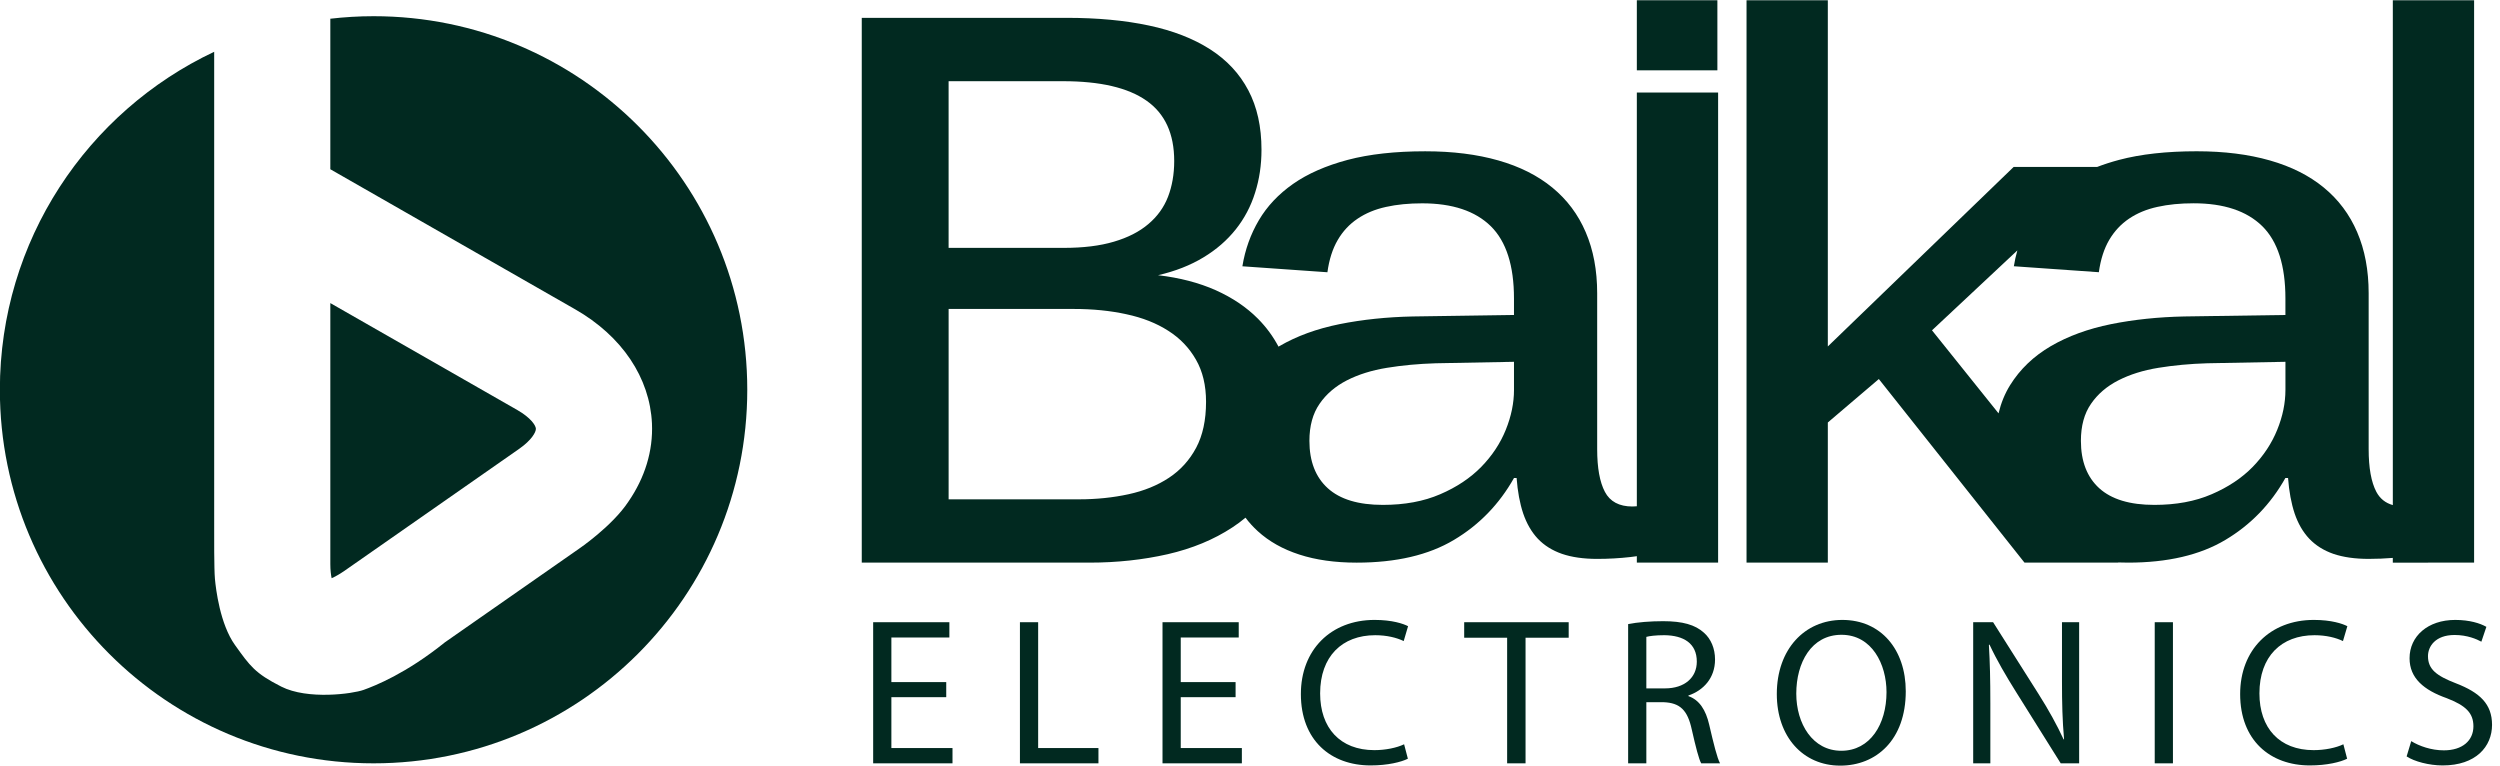 <?xml version="1.0" encoding="utf-8"?>
<!-- Generator: Adobe Illustrator 25.1.0, SVG Export Plug-In . SVG Version: 6.00 Build 0)  -->
<svg version="1.1" id="Слой_1" xmlns="http://www.w3.org/2000/svg" xmlns:xlink="http://www.w3.org/1999/xlink" x="0px" y="0px"
	 viewBox="0 0 1920 588" style="enable-background:new 0 0 1920 588;" xml:space="preserve">
<style type="text/css">
	.st0{fill:#012920;}
</style>
<g>
	<path class="st0" d="M1257.09,427.15v4.95h62.42V71.06h-62.42v317.75c-1.33,0.11-2.46,0.18-3.43,0.18c-10.13,0-17.2-3.8-21.1-11.25
		c-3.97-7.52-5.93-18.46-5.93-32.81v-119.7c0-17.65-2.94-33.29-8.8-46.9c-5.81-13.64-14.37-25.01-25.61-34.25
		c-11.21-9.22-25.03-16.17-41.41-20.84c-16.43-4.71-35.14-7.05-56.25-7.05c-23,0-42.85,2.19-59.56,6.6
		c-16.71,4.46-30.66,10.58-41.89,18.43c-11.2,7.85-19.97,17.16-26.3,27.9c-6.33,10.73-10.58,22.54-12.66,35.39l65.3,4.58
		c1.33-9.74,3.97-18.02,7.91-24.75c3.9-6.71,8.98-12.15,15.26-16.38c6.23-4.21,13.53-7.24,21.84-9.05
		c8.35-1.86,17.62-2.75,27.77-2.75c23.22,0,40.76,5.86,52.68,17.54c11.87,11.71,17.82,30.22,17.82,55.55v12.65l-77.66,1.14
		c-19.95,0.41-38.71,2.38-56.31,5.9c-17.53,3.54-32.9,9.17-46.13,16.85c-0.25,0.14-0.49,0.29-0.74,0.43
		c-4.13-7.8-9.33-14.91-15.68-21.34c-8.81-8.89-19.68-16.23-32.49-21.98c-12.89-5.74-27.65-9.6-44.35-11.54
		c13.24-3.06,24.85-7.61,34.84-13.67c9.97-6,18.25-13.24,24.85-21.54c6.65-8.37,11.57-17.7,14.82-28.07
		c3.31-10.36,4.94-21.34,4.94-33.07c0-17.67-3.35-32.86-10.09-45.61c-6.7-12.78-16.49-23.27-29.35-31.53
		c-12.86-8.23-28.52-14.35-47.02-18.27c-18.52-3.95-39.57-5.9-63.16-5.9H661.83V432.1h174.92c21.08,0,41.12-2.18,59.99-6.46
		c18.91-4.36,35.49-11.21,49.78-20.63c3.52-2.3,6.85-4.78,10.01-7.43c2.8,3.72,5.95,7.17,9.45,10.37
		c8.6,7.85,19.24,13.86,31.91,17.95c12.65,4.13,27.37,6.21,44.03,6.21c30.31,0,55.21-5.81,74.67-17.43
		c19.46-11.57,34.86-27.49,46.16-47.59h2c0.77,10.37,2.45,19.45,5.04,27.2c2.64,7.73,6.37,14.22,11.22,19.41
		c4.91,5.18,11.12,9.06,18.58,11.66c7.45,2.56,16.47,3.87,27.04,3.87c8.82,0,17.29-0.5,25.46-1.42
		C1253.76,427.59,1255.43,427.37,1257.09,427.15z M728.54,62.36h87.81c28.55,0,49.91,4.95,64.15,14.95
		c14.22,9.95,21.29,25.4,21.29,46.34c0,10.16-1.61,19.33-4.76,27.5c-3.16,8.14-8.17,15.1-15.12,20.95
		c-6.87,5.86-15.72,10.37-26.45,13.52c-10.74,3.2-23.6,4.75-38.56,4.75h-88.37V62.36z M918.64,343.9
		c-5.09,9.52-12.05,17.2-20.87,23.03c-8.86,5.86-19.22,10.08-31.07,12.65c-11.95,2.59-24.57,3.9-37.98,3.9H728.54V237.28h96.14
		c14.57,0,28.04,1.34,40.4,4.06c12.37,2.65,23.07,6.87,32.07,12.65c9.07,5.74,16.16,13.15,21.3,22.15
		c5.21,9.02,7.79,19.82,7.79,32.5C926.24,322.63,923.7,334.4,918.64,343.9z M1162.75,299.44c0,9.99-2.08,20.2-6.3,30.64
		c-4.21,10.45-10.52,19.95-18.86,28.51c-8.35,8.52-18.83,15.54-31.49,20.98c-12.68,5.49-27.38,8.19-44.04,8.19
		c-18.81,0-32.88-4.24-42.31-12.79c-9.4-8.51-14.12-20.68-14.12-36.41c0-11.49,2.62-20.97,7.82-28.46
		c5.13-7.49,12.18-13.47,20.95-17.98c8.84-4.51,19.09-7.74,30.8-9.64c11.74-1.91,24.16-3.07,37.43-3.48l60.11-1.13V299.44z"/>
	<rect x="1257.09" y="0.19" class="st0" width="61.86" height="53.82"/>
	<path class="st0" d="M1900.11,432.1V0.19h-62.42v387.72c-5.72-1.61-9.93-5.02-12.66-10.18c-3.95-7.52-5.9-18.46-5.9-32.81v-119.7
		c0-17.65-2.95-33.29-8.81-46.9c-5.83-13.64-14.38-25.01-25.61-34.25c-11.22-9.22-25-16.17-41.41-20.84
		c-16.43-4.71-35.14-7.05-56.23-7.05c-23.03,0-42.91,2.19-59.56,6.6c-6.01,1.6-11.66,3.42-16.96,5.45h-64.08l-142.7,137.84V0.19
		h-62.43V432.1h62.43V324.47l39.18-33.37l111.87,141h71.96l-0.13-0.15c2.53,0.1,5.11,0.15,7.73,0.15c30.3,0,55.21-5.81,74.67-17.43
		c19.46-11.57,34.84-27.49,46.14-47.59h2.03c0.77,10.37,2.47,19.45,5.03,27.2c2.62,7.73,6.34,14.22,11.22,19.41
		c4.92,5.18,11.09,9.06,18.54,11.66c7.51,2.56,16.53,3.87,27.1,3.87c6.35,0,12.54-0.26,18.56-0.75v3.63H1900.11z M1755.21,299.44
		c0,9.99-2.05,20.2-6.3,30.64c-4.22,10.45-10.52,19.95-18.83,28.51c-8.33,8.52-18.84,15.54-31.5,20.98
		c-12.69,5.49-27.36,8.19-44.03,8.19c-18.79,0-32.89-4.24-42.32-12.79c-9.37-8.51-14.09-20.68-14.09-36.41
		c0-11.49,2.58-20.97,7.79-28.46c5.14-7.49,12.16-13.47,20.97-17.98c8.85-4.51,19.09-7.74,30.8-9.64
		c11.72-1.91,24.15-3.07,37.41-3.48l60.11-1.13V299.44z M1755.21,241.9l-77.67,1.14c-19.95,0.41-38.68,2.38-56.25,5.9
		c-17.53,3.54-32.95,9.17-46.18,16.85c-13.22,7.71-23.69,17.7-31.38,30.05c-3.99,6.43-6.94,13.63-8.85,21.61l-51.11-63.76
		l65.56-61.37c-1.12,3.94-2.02,8-2.69,12.16l65.28,4.58c1.34-9.74,3.98-18.02,7.92-24.75c3.95-6.71,9.01-12.15,15.26-16.38
		c6.24-4.21,13.51-7.24,21.83-9.05c8.38-1.86,17.59-2.75,27.78-2.75c23.22,0,40.75,5.86,52.69,17.54
		c11.87,11.71,17.8,30.22,17.8,55.55V241.9z"/>
	<polygon class="st0" points="684.58,535.43 726.71,535.43 726.71,523.85 684.58,523.85 684.58,489.6 729.12,489.6 729.12,477.86 
		670.59,477.86 670.59,586.24 731.52,586.24 731.52,574.5 684.58,574.5 	"/>
	<polygon class="st0" points="797.3,477.86 783.31,477.86 783.31,586.24 843.61,586.24 843.61,574.5 797.3,574.5 	"/>
	<polygon class="st0" points="906.81,535.43 948.93,535.43 948.93,523.85 906.81,523.85 906.81,489.6 951.34,489.6 951.34,477.86 
		892.81,477.86 892.81,586.24 953.75,586.24 953.75,574.5 906.81,574.5 	"/>
	<path class="st0" d="M1056.18,487.84c8.98,0,16.54,1.93,21.86,4.5l3.36-11.42c-3.69-1.92-12.2-4.82-25.72-4.82
		c-33.6,0-56.61,23-56.61,56.93c0,35.53,23.01,54.82,53.55,54.82c13.18,0,23.47-2.58,28.63-5.15l-2.9-11.09
		c-5.65,2.73-14.33,4.5-22.84,4.5c-26.37,0-41.65-17.05-41.65-43.58C1013.88,504.08,1030.77,487.84,1056.18,487.84z"/>
	<polygon class="st0" points="1124.5,489.77 1157.48,489.77 1157.48,586.24 1171.62,586.24 1171.62,489.77 1204.75,489.77 
		1204.75,477.86 1124.5,477.86 	"/>
	<path class="st0" d="M1296.71,534.62v-0.48c11.44-3.86,20.44-13.35,20.44-27.65c0-8.36-3.06-15.76-8.54-20.58
		c-6.74-6.11-16.38-8.84-31.34-8.84c-9.66,0-19.79,0.79-26.86,2.24v106.93h13.98v-46.95h13.18c12.72,0.48,18.51,6.1,21.73,21.06
		c3.06,13.51,5.46,22.83,7.23,25.89h14.47c-2.26-4.19-4.83-14.63-8.35-29.74C1310.06,545.24,1305.09,537.53,1296.71,534.62z
		 M1278.72,528.68h-14.33v-39.56c2.26-0.64,7.09-1.29,13.84-1.29c14.79,0.15,24.92,6.27,24.92,20.27
		C1303.15,520.47,1293.68,528.68,1278.72,528.68z"/>
	<path class="st0" d="M1414.92,476.1c-28.95,0-50.33,22.51-50.33,56.93c0,32.79,20.1,54.97,48.72,54.97
		c27.65,0,50.32-19.76,50.32-57.08C1463.63,498.77,1444.49,476.1,1414.92,476.1z M1414.11,576.59c-22.03,0-34.57-20.74-34.57-43.89
		c0-23.8,11.57-45.18,34.73-45.18c23.31,0,34.57,22.5,34.57,44.06C1448.85,556.18,1436.3,576.59,1414.11,576.59z"/>
	<path class="st0" d="M1583.6,523.21c0,16.88,0.32,30.07,1.6,44.53l-0.32,0.17c-5.15-11.1-11.42-22.52-19.46-35.21l-34.72-54.84
		h-15.29v108.38h13.18v-46.31c0-18.01-0.32-31.03-1.12-44.7l0.48-0.16c5.47,11.74,12.71,24.11,20.27,36.18l34.41,54.99h14.15V477.86
		h-13.18V523.21z"/>
	<rect x="1654.83" y="477.86" class="st0" width="13.99" height="108.38"/>
	<path class="st0" d="M1777.52,487.84c9.01,0,16.57,1.93,21.88,4.5l3.37-11.42c-3.7-1.92-12.22-4.82-25.73-4.82
		c-33.6,0-56.6,23-56.6,56.93c0,35.53,23,54.82,53.54,54.82c13.18,0,23.47-2.58,28.62-5.15l-2.89-11.09
		c-5.63,2.73-14.31,4.5-22.83,4.5c-26.37,0-41.64-17.05-41.64-43.58C1735.24,504.08,1752.13,487.84,1777.52,487.84z"/>
	<path class="st0" d="M1886.23,524.81c-14.95-5.78-21.54-10.77-21.54-20.9c0-7.39,5.62-16.24,20.42-16.24
		c9.8,0,17.04,3.21,20.58,5.15l3.85-11.41c-4.82-2.73-12.86-5.31-23.95-5.31c-21.06,0-35.05,12.54-35.05,29.43
		c0,15.27,10.93,24.44,28.62,30.7c14.63,5.64,20.42,11.42,20.42,21.55c0,10.93-8.37,18.48-22.67,18.48
		c-9.65,0-18.82-3.21-25.09-7.07l-3.53,11.74c5.79,3.86,17.2,6.92,27.65,6.92c25.56,0,37.95-14.48,37.95-31.2
		C1913.89,540.74,1904.56,531.89,1886.23,524.81z"/>
</g>
<g>
	<path class="st0" d="M286.91,12.44c-11.4,0-22.63,0.7-33.68,1.99l0.46-0.02v115.57l188.06,107.59
		c35.89,20.53,57.35,52.49,58.96,87.69c0.94,21.13-5.5,41.69-18.03,59.9c-12.51,19.02-38.24,36.44-38.24,36.44l-102.73,71.69
		c-29.97,24.13-53.85,33.44-62.41,36.53s-43.05,7.76-63.27-2.5c-20.22-10.25-23.96-15.77-35.53-31.89
		c-11.57-16.12-14.73-43.27-15.43-50.81c-0.71-7.54-0.58-35.62-0.58-35.62V39.77c-0.01,0-0.01,0.01-0.02,0.01
		C67.2,85.71-0.1,184.67-0.1,299.34c0,158.45,128.5,286.9,287,286.9s287-128.45,287-286.9C573.91,140.89,445.41,12.44,286.91,12.44z
		"/>
	<path class="st0" d="M398.75,344.69c9.61-6.71,12.93-12.91,12.81-15.45c-0.11-2.55-3.98-8.43-14.16-14.28l-143.71-82.19v200.45
		c0,4.71,0.47,8.27,1,10.84c2.4-1.06,5.56-2.73,9.43-5.37L398.75,344.69z"/>
</g>
</svg>
